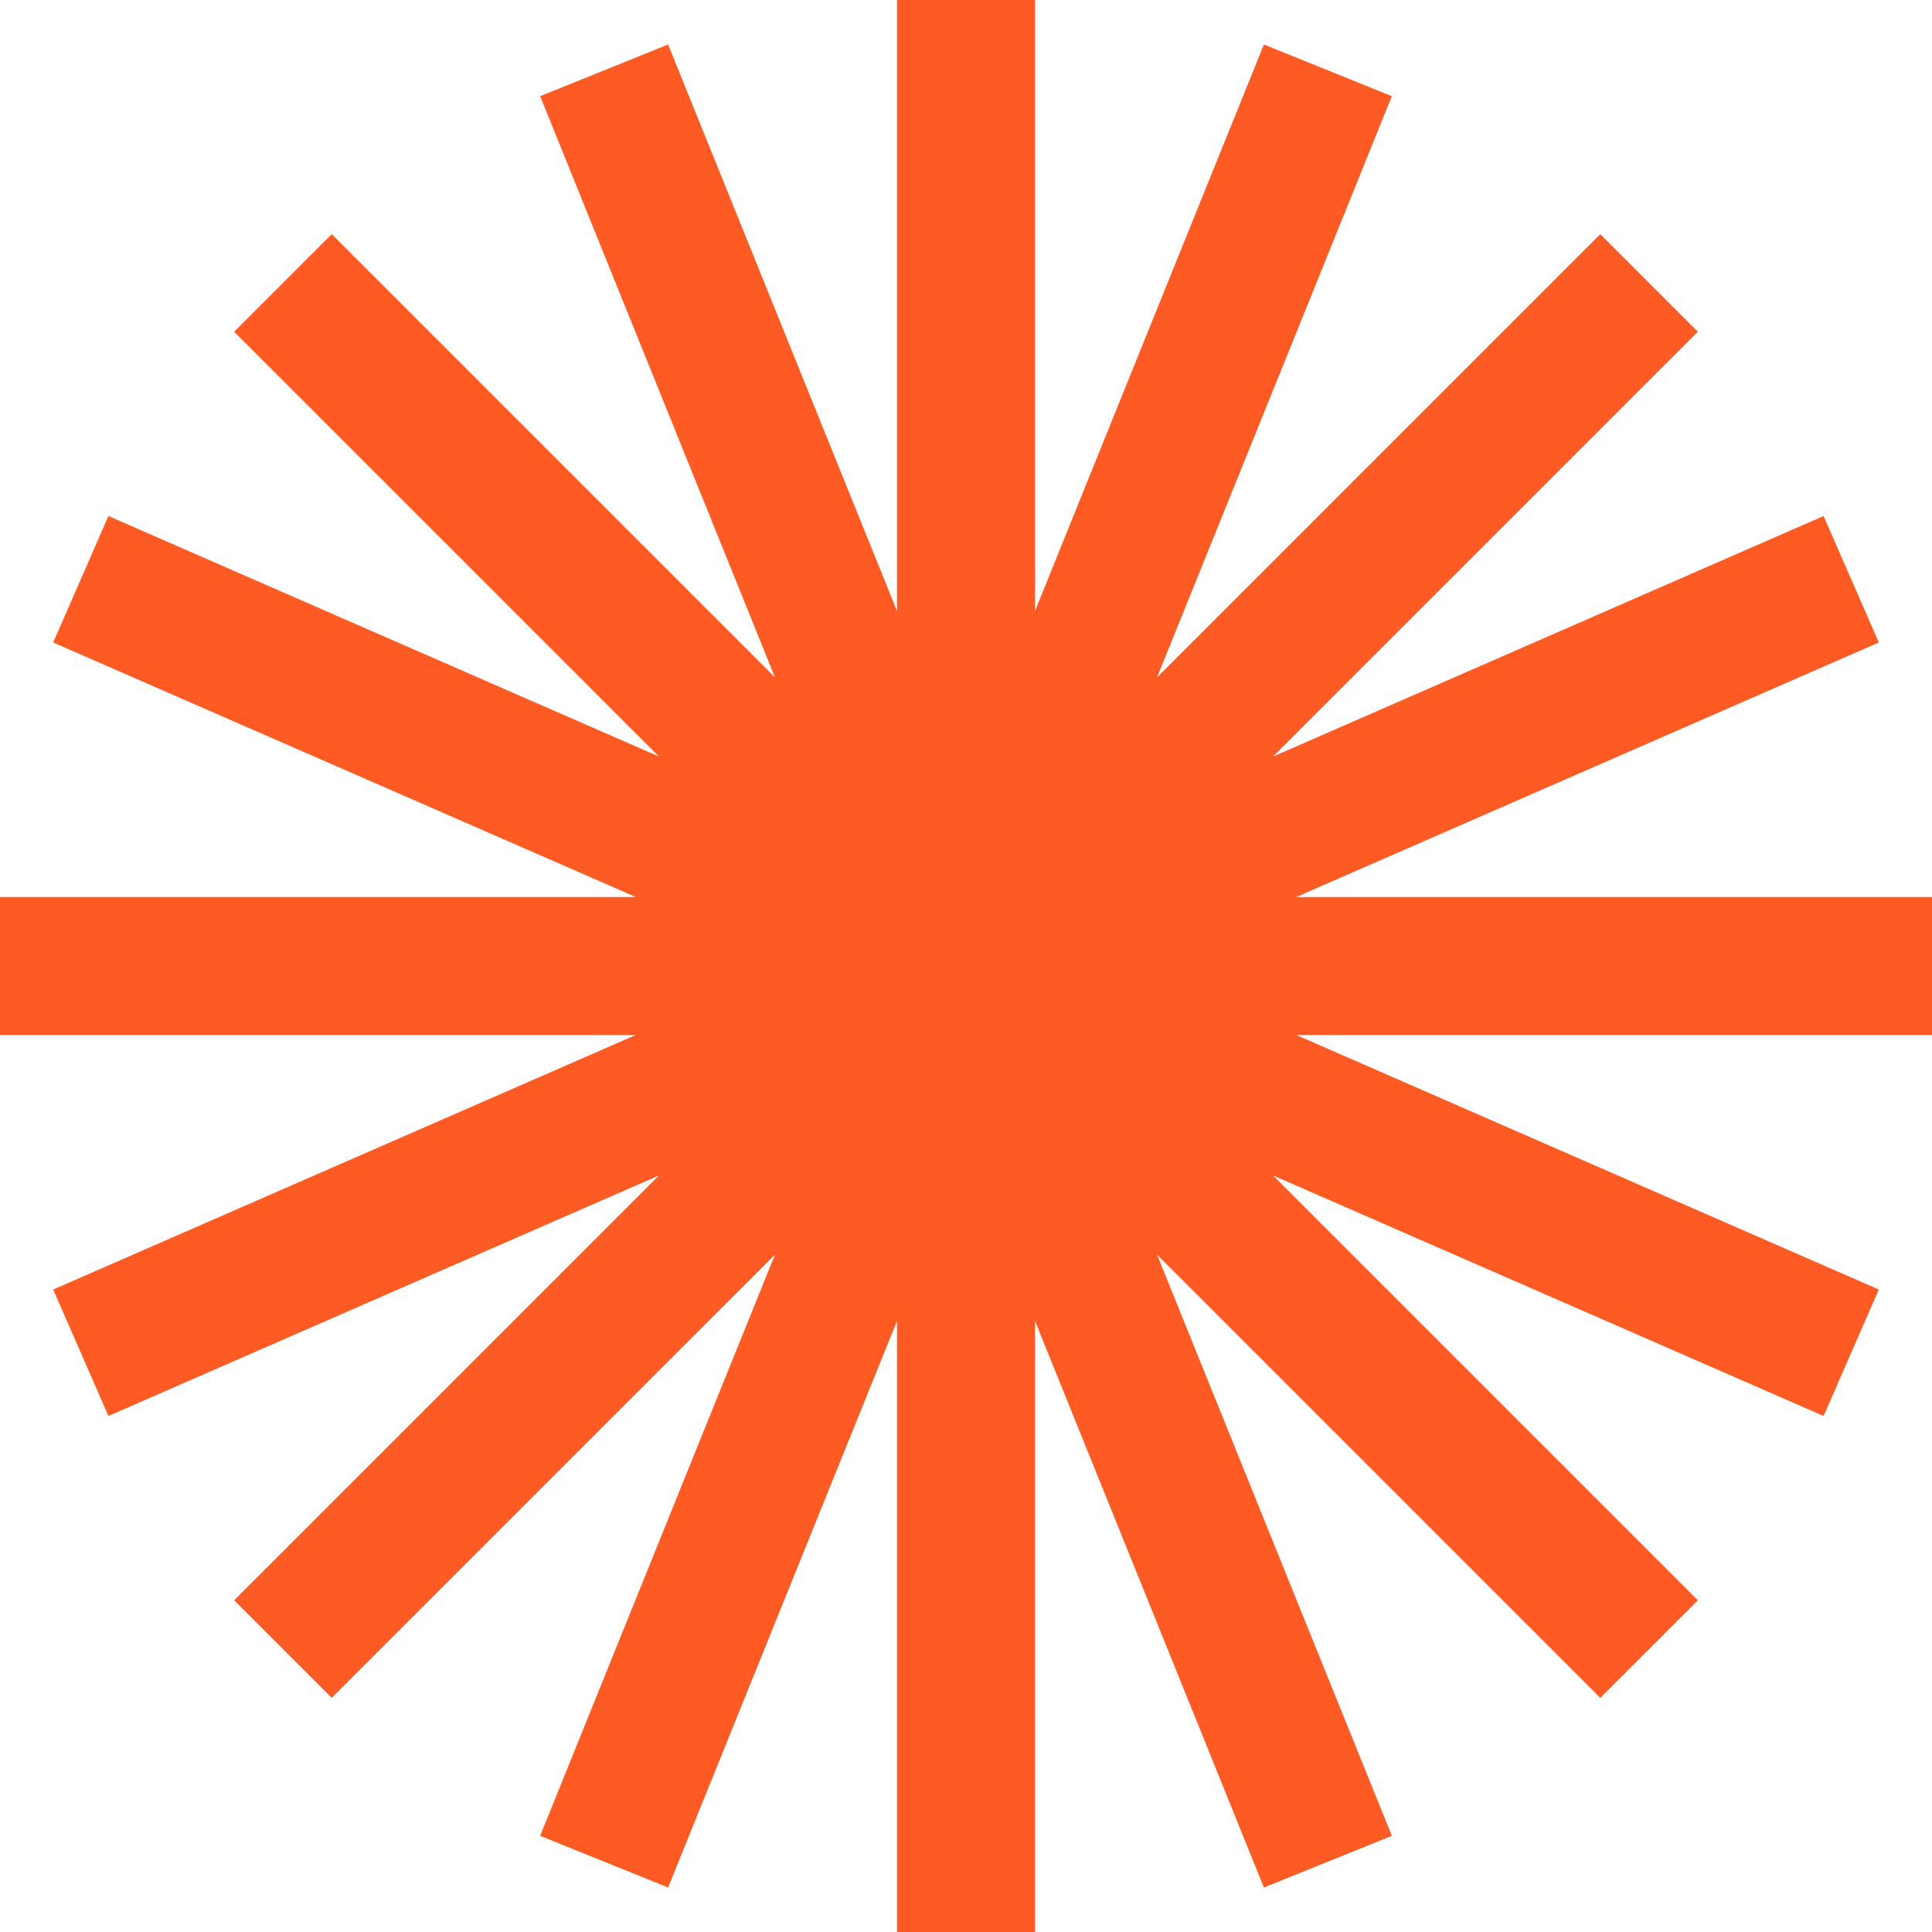 <svg width="307" height="307" viewBox="0 0 307 307" fill="none" xmlns="http://www.w3.org/2000/svg">
<path fill-rule="evenodd" clip-rule="evenodd" d="M164.464 0H142.536V97.094L106.164 7.07L85.832 15.284L123.146 107.64L52.712 37.206L37.206 52.712L104.714 120.22L17.229 81.997L8.45 102.091L101.019 142.536H0V164.464H101.019L8.45 204.909L17.229 225.003L104.714 186.78L37.206 254.288L52.712 269.793L123.146 199.36L85.832 291.716L106.164 299.93L142.536 209.907V307H164.464V209.907L200.836 299.93L221.167 291.716L183.855 199.36L254.288 269.793L269.793 254.288L202.285 186.78L289.771 225.003L298.55 204.909L205.982 164.464H307V142.536H205.98L298.55 102.091L289.771 81.997L202.285 120.22L269.793 52.712L254.288 37.206L183.855 107.64L221.167 15.284L200.836 7.07L164.464 97.094V0Z" fill="#FE5B24"/>
</svg>
